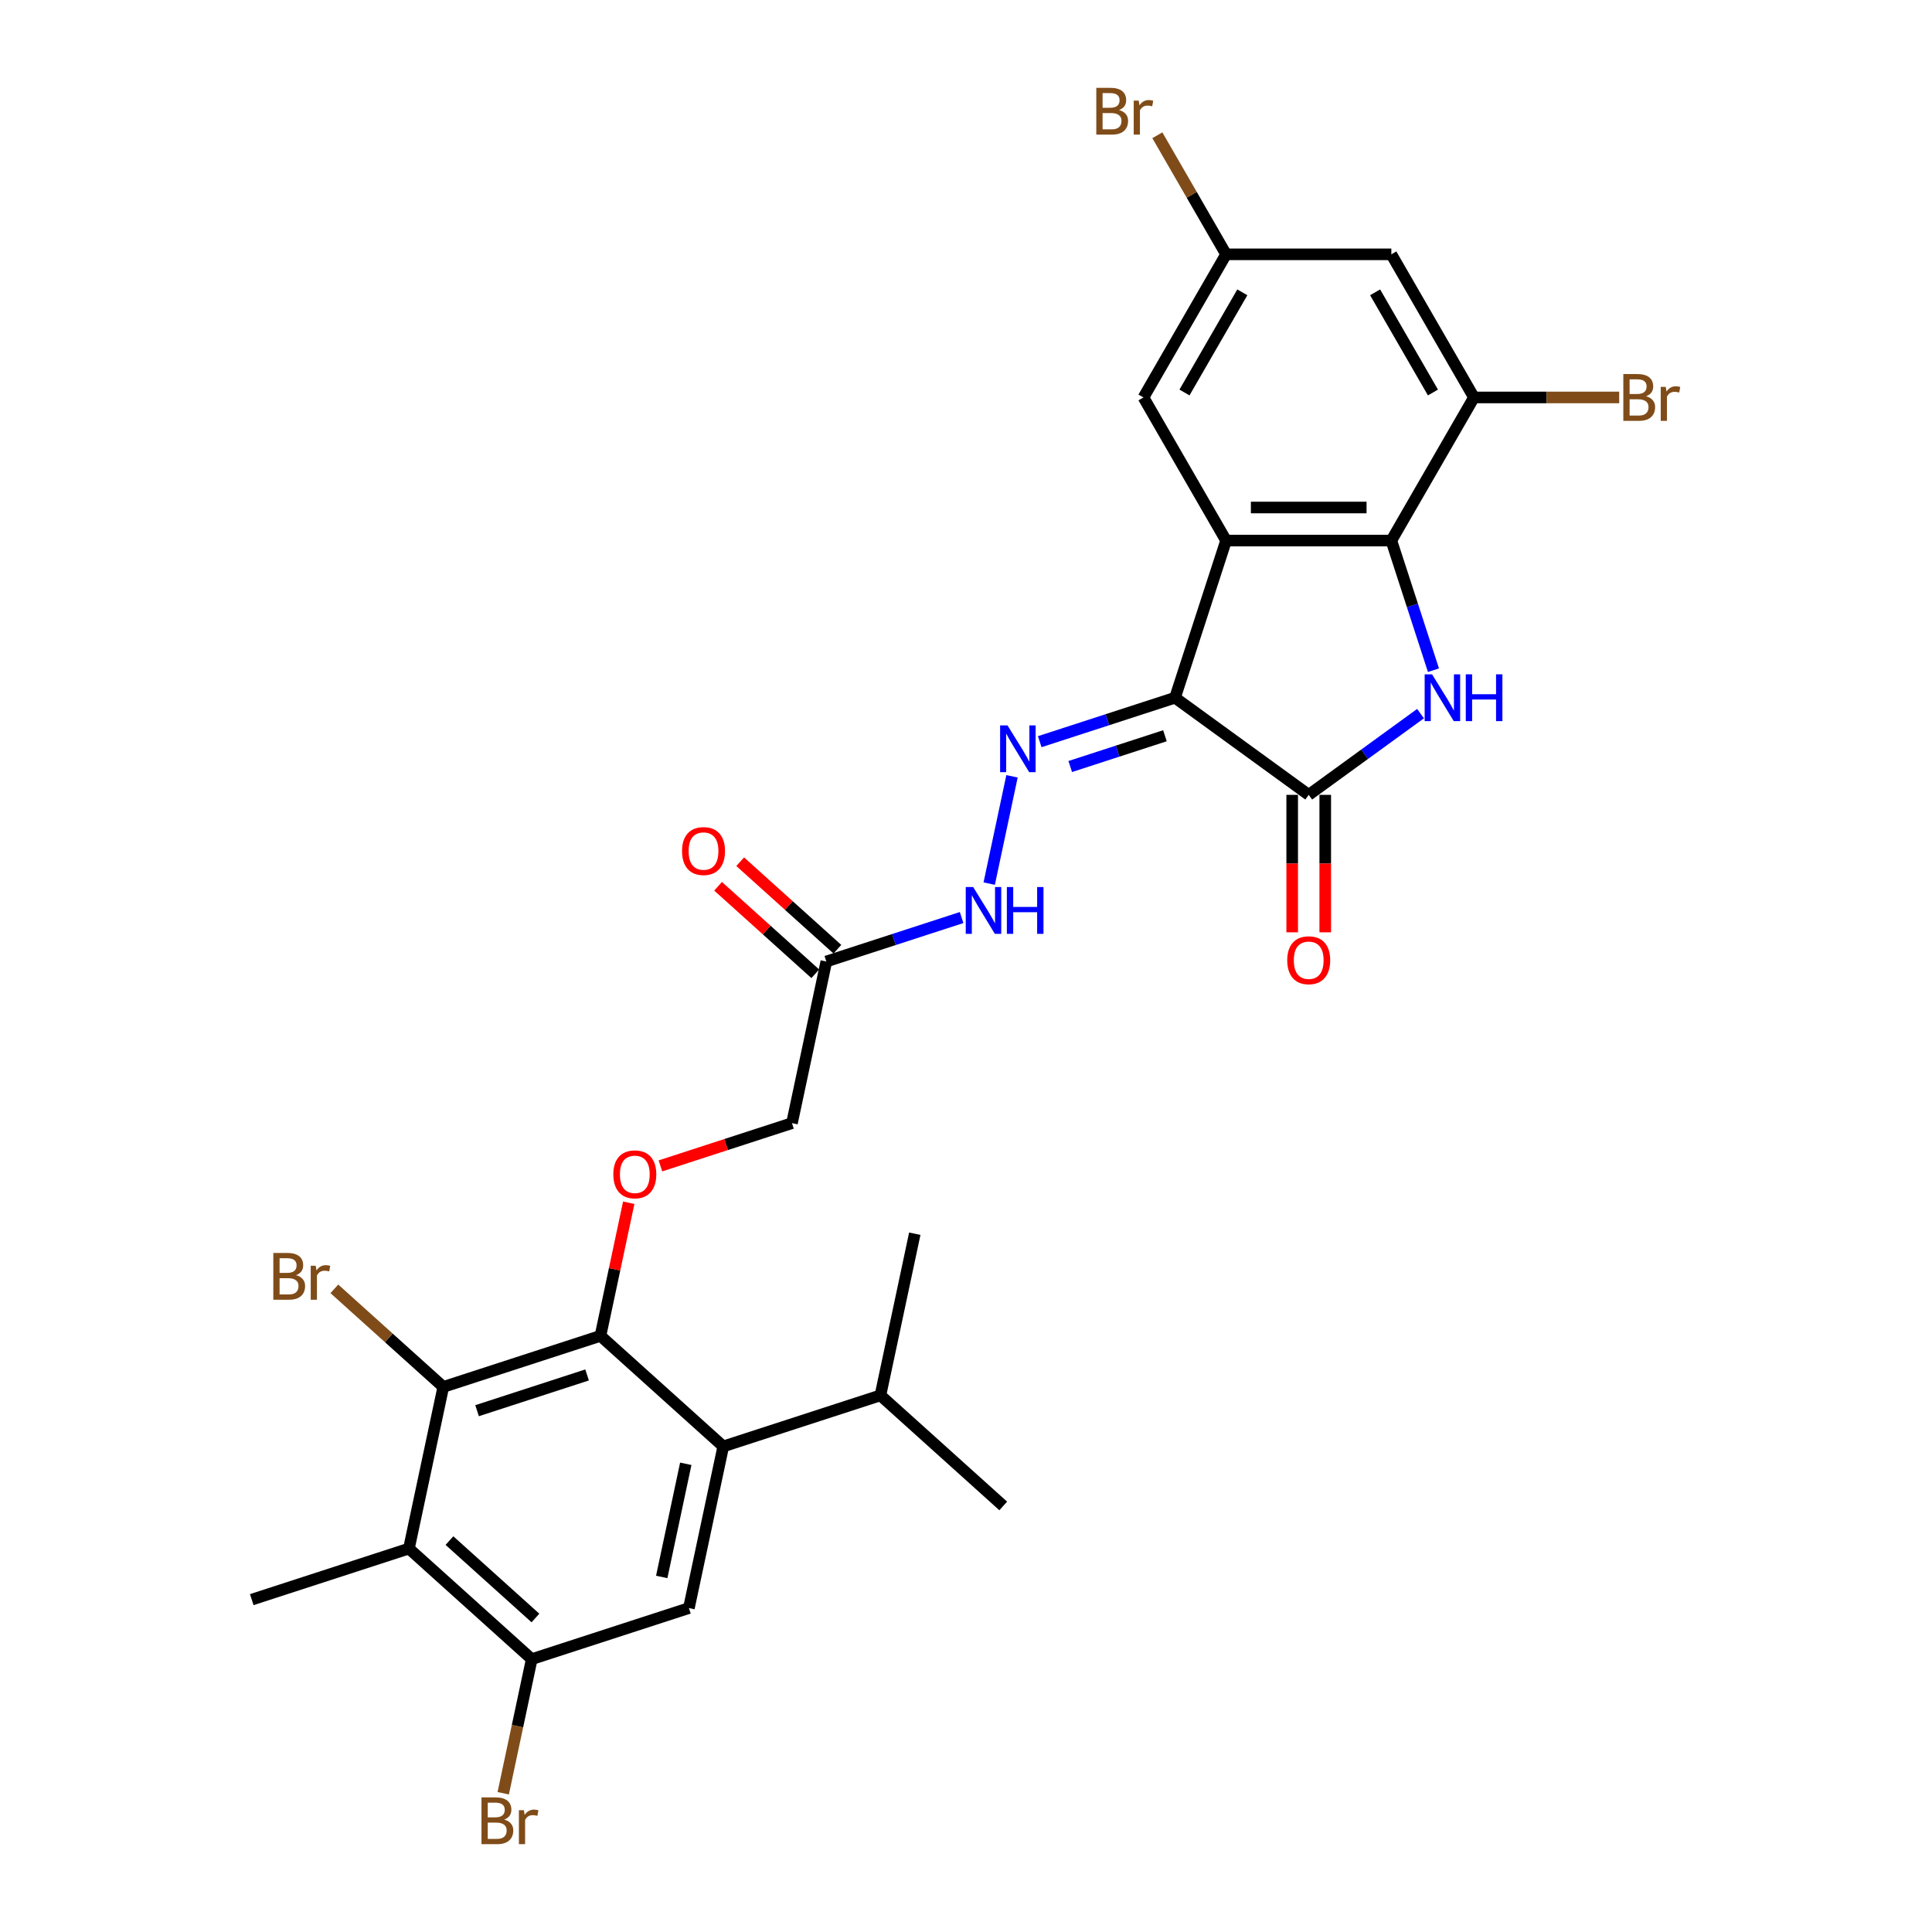 <?xml version='1.0' encoding='iso-8859-1'?>
<svg version='1.1' baseProfile='full'
              xmlns='http://www.w3.org/2000/svg'
                      xmlns:rdkit='http://www.rdkit.org/xml'
                      xmlns:xlink='http://www.w3.org/1999/xlink'
                  xml:space='preserve'
width='1000px' height='1000px' viewBox='0 0 1000 1000'>
<!-- END OF HEADER -->
<rect style='opacity:1.0;fill:#FFFFFF;stroke:none' width='1000' height='1000' x='0' y='0'> </rect>
<path class='bond-0' d='M 608.19,361.142 L 634.622,279.793' style='fill:none;fill-rule:evenodd;stroke:#000000;stroke-width:6px;stroke-linecap:butt;stroke-linejoin:miter;stroke-opacity:1' />
<path class='bond-2' d='M 608.19,361.142 L 677.389,411.418' style='fill:none;fill-rule:evenodd;stroke:#000000;stroke-width:6px;stroke-linecap:butt;stroke-linejoin:miter;stroke-opacity:1' />
<path class='bond-5' d='M 608.19,361.142 L 573.178,372.518' style='fill:none;fill-rule:evenodd;stroke:#000000;stroke-width:6px;stroke-linecap:butt;stroke-linejoin:miter;stroke-opacity:1' />
<path class='bond-5' d='M 573.178,372.518 L 538.166,383.894' style='fill:none;fill-rule:evenodd;stroke:#0000FF;stroke-width:6px;stroke-linecap:butt;stroke-linejoin:miter;stroke-opacity:1' />
<path class='bond-5' d='M 602.972,380.825 L 578.464,388.788' style='fill:none;fill-rule:evenodd;stroke:#000000;stroke-width:6px;stroke-linecap:butt;stroke-linejoin:miter;stroke-opacity:1' />
<path class='bond-5' d='M 578.464,388.788 L 553.956,396.751' style='fill:none;fill-rule:evenodd;stroke:#0000FF;stroke-width:6px;stroke-linecap:butt;stroke-linejoin:miter;stroke-opacity:1' />
<path class='bond-3' d='M 634.622,279.793 L 720.157,279.793' style='fill:none;fill-rule:evenodd;stroke:#000000;stroke-width:6px;stroke-linecap:butt;stroke-linejoin:miter;stroke-opacity:1' />
<path class='bond-3' d='M 647.452,262.686 L 707.326,262.686' style='fill:none;fill-rule:evenodd;stroke:#000000;stroke-width:6px;stroke-linecap:butt;stroke-linejoin:miter;stroke-opacity:1' />
<path class='bond-16' d='M 634.622,279.793 L 591.854,205.718' style='fill:none;fill-rule:evenodd;stroke:#000000;stroke-width:6px;stroke-linecap:butt;stroke-linejoin:miter;stroke-opacity:1' />
<path class='bond-1' d='M 735.264,369.37 L 706.326,390.394' style='fill:none;fill-rule:evenodd;stroke:#0000FF;stroke-width:6px;stroke-linecap:butt;stroke-linejoin:miter;stroke-opacity:1' />
<path class='bond-1' d='M 706.326,390.394 L 677.389,411.418' style='fill:none;fill-rule:evenodd;stroke:#000000;stroke-width:6px;stroke-linecap:butt;stroke-linejoin:miter;stroke-opacity:1' />
<path class='bond-29' d='M 741.958,346.892 L 731.058,313.343' style='fill:none;fill-rule:evenodd;stroke:#0000FF;stroke-width:6px;stroke-linecap:butt;stroke-linejoin:miter;stroke-opacity:1' />
<path class='bond-29' d='M 731.058,313.343 L 720.157,279.793' style='fill:none;fill-rule:evenodd;stroke:#000000;stroke-width:6px;stroke-linecap:butt;stroke-linejoin:miter;stroke-opacity:1' />
<path class='bond-17' d='M 668.836,411.418 L 668.836,446.992' style='fill:none;fill-rule:evenodd;stroke:#000000;stroke-width:6px;stroke-linecap:butt;stroke-linejoin:miter;stroke-opacity:1' />
<path class='bond-17' d='M 668.836,446.992 L 668.836,482.567' style='fill:none;fill-rule:evenodd;stroke:#FF0000;stroke-width:6px;stroke-linecap:butt;stroke-linejoin:miter;stroke-opacity:1' />
<path class='bond-17' d='M 685.943,411.418 L 685.943,446.992' style='fill:none;fill-rule:evenodd;stroke:#000000;stroke-width:6px;stroke-linecap:butt;stroke-linejoin:miter;stroke-opacity:1' />
<path class='bond-17' d='M 685.943,446.992 L 685.943,482.567' style='fill:none;fill-rule:evenodd;stroke:#FF0000;stroke-width:6px;stroke-linecap:butt;stroke-linejoin:miter;stroke-opacity:1' />
<path class='bond-11' d='M 720.157,279.793 L 762.924,205.718' style='fill:none;fill-rule:evenodd;stroke:#000000;stroke-width:6px;stroke-linecap:butt;stroke-linejoin:miter;stroke-opacity:1' />
<path class='bond-4' d='M 310.792,691.436 L 318.115,656.984' style='fill:none;fill-rule:evenodd;stroke:#000000;stroke-width:6px;stroke-linecap:butt;stroke-linejoin:miter;stroke-opacity:1' />
<path class='bond-4' d='M 318.115,656.984 L 325.438,622.533' style='fill:none;fill-rule:evenodd;stroke:#FF0000;stroke-width:6px;stroke-linecap:butt;stroke-linejoin:miter;stroke-opacity:1' />
<path class='bond-6' d='M 310.792,691.436 L 229.443,717.867' style='fill:none;fill-rule:evenodd;stroke:#000000;stroke-width:6px;stroke-linecap:butt;stroke-linejoin:miter;stroke-opacity:1' />
<path class='bond-6' d='M 303.876,711.67 L 246.932,730.172' style='fill:none;fill-rule:evenodd;stroke:#000000;stroke-width:6px;stroke-linecap:butt;stroke-linejoin:miter;stroke-opacity:1' />
<path class='bond-7' d='M 310.792,691.436 L 374.357,748.67' style='fill:none;fill-rule:evenodd;stroke:#000000;stroke-width:6px;stroke-linecap:butt;stroke-linejoin:miter;stroke-opacity:1' />
<path class='bond-14' d='M 523.812,401.824 L 512.009,457.354' style='fill:none;fill-rule:evenodd;stroke:#0000FF;stroke-width:6px;stroke-linecap:butt;stroke-linejoin:miter;stroke-opacity:1' />
<path class='bond-8' d='M 229.443,717.867 L 211.659,801.533' style='fill:none;fill-rule:evenodd;stroke:#000000;stroke-width:6px;stroke-linecap:butt;stroke-linejoin:miter;stroke-opacity:1' />
<path class='bond-21' d='M 229.443,717.867 L 201.253,692.485' style='fill:none;fill-rule:evenodd;stroke:#000000;stroke-width:6px;stroke-linecap:butt;stroke-linejoin:miter;stroke-opacity:1' />
<path class='bond-21' d='M 201.253,692.485 L 173.063,667.103' style='fill:none;fill-rule:evenodd;stroke:#7F4C19;stroke-width:6px;stroke-linecap:butt;stroke-linejoin:miter;stroke-opacity:1' />
<path class='bond-10' d='M 374.357,748.67 L 356.573,832.336' style='fill:none;fill-rule:evenodd;stroke:#000000;stroke-width:6px;stroke-linecap:butt;stroke-linejoin:miter;stroke-opacity:1' />
<path class='bond-10' d='M 354.956,757.663 L 342.508,816.229' style='fill:none;fill-rule:evenodd;stroke:#000000;stroke-width:6px;stroke-linecap:butt;stroke-linejoin:miter;stroke-opacity:1' />
<path class='bond-22' d='M 374.357,748.67 L 455.706,722.238' style='fill:none;fill-rule:evenodd;stroke:#000000;stroke-width:6px;stroke-linecap:butt;stroke-linejoin:miter;stroke-opacity:1' />
<path class='bond-26' d='M 211.659,801.533 L 130.311,827.965' style='fill:none;fill-rule:evenodd;stroke:#000000;stroke-width:6px;stroke-linecap:butt;stroke-linejoin:miter;stroke-opacity:1' />
<path class='bond-31' d='M 211.659,801.533 L 275.225,858.768' style='fill:none;fill-rule:evenodd;stroke:#000000;stroke-width:6px;stroke-linecap:butt;stroke-linejoin:miter;stroke-opacity:1' />
<path class='bond-31' d='M 232.641,797.406 L 277.137,837.47' style='fill:none;fill-rule:evenodd;stroke:#000000;stroke-width:6px;stroke-linecap:butt;stroke-linejoin:miter;stroke-opacity:1' />
<path class='bond-9' d='M 275.225,858.768 L 356.573,832.336' style='fill:none;fill-rule:evenodd;stroke:#000000;stroke-width:6px;stroke-linecap:butt;stroke-linejoin:miter;stroke-opacity:1' />
<path class='bond-23' d='M 275.225,858.768 L 267.847,893.476' style='fill:none;fill-rule:evenodd;stroke:#000000;stroke-width:6px;stroke-linecap:butt;stroke-linejoin:miter;stroke-opacity:1' />
<path class='bond-23' d='M 267.847,893.476 L 260.47,928.184' style='fill:none;fill-rule:evenodd;stroke:#7F4C19;stroke-width:6px;stroke-linecap:butt;stroke-linejoin:miter;stroke-opacity:1' />
<path class='bond-24' d='M 762.924,205.718 L 800.508,205.718' style='fill:none;fill-rule:evenodd;stroke:#000000;stroke-width:6px;stroke-linecap:butt;stroke-linejoin:miter;stroke-opacity:1' />
<path class='bond-24' d='M 800.508,205.718 L 838.093,205.718' style='fill:none;fill-rule:evenodd;stroke:#7F4C19;stroke-width:6px;stroke-linecap:butt;stroke-linejoin:miter;stroke-opacity:1' />
<path class='bond-30' d='M 762.924,205.718 L 720.157,131.642' style='fill:none;fill-rule:evenodd;stroke:#000000;stroke-width:6px;stroke-linecap:butt;stroke-linejoin:miter;stroke-opacity:1' />
<path class='bond-30' d='M 741.694,203.16 L 711.757,151.307' style='fill:none;fill-rule:evenodd;stroke:#000000;stroke-width:6px;stroke-linecap:butt;stroke-linejoin:miter;stroke-opacity:1' />
<path class='bond-12' d='M 341.834,603.462 L 375.879,592.4' style='fill:none;fill-rule:evenodd;stroke:#FF0000;stroke-width:6px;stroke-linecap:butt;stroke-linejoin:miter;stroke-opacity:1' />
<path class='bond-12' d='M 375.879,592.4 L 409.925,581.338' style='fill:none;fill-rule:evenodd;stroke:#000000;stroke-width:6px;stroke-linecap:butt;stroke-linejoin:miter;stroke-opacity:1' />
<path class='bond-13' d='M 427.708,497.672 L 462.72,486.296' style='fill:none;fill-rule:evenodd;stroke:#000000;stroke-width:6px;stroke-linecap:butt;stroke-linejoin:miter;stroke-opacity:1' />
<path class='bond-13' d='M 462.72,486.296 L 497.732,474.92' style='fill:none;fill-rule:evenodd;stroke:#0000FF;stroke-width:6px;stroke-linecap:butt;stroke-linejoin:miter;stroke-opacity:1' />
<path class='bond-19' d='M 433.432,491.315 L 408.278,468.667' style='fill:none;fill-rule:evenodd;stroke:#000000;stroke-width:6px;stroke-linecap:butt;stroke-linejoin:miter;stroke-opacity:1' />
<path class='bond-19' d='M 408.278,468.667 L 383.125,446.019' style='fill:none;fill-rule:evenodd;stroke:#FF0000;stroke-width:6px;stroke-linecap:butt;stroke-linejoin:miter;stroke-opacity:1' />
<path class='bond-19' d='M 421.985,504.028 L 396.831,481.38' style='fill:none;fill-rule:evenodd;stroke:#000000;stroke-width:6px;stroke-linecap:butt;stroke-linejoin:miter;stroke-opacity:1' />
<path class='bond-19' d='M 396.831,481.38 L 371.678,458.732' style='fill:none;fill-rule:evenodd;stroke:#FF0000;stroke-width:6px;stroke-linecap:butt;stroke-linejoin:miter;stroke-opacity:1' />
<path class='bond-20' d='M 427.708,497.672 L 409.925,581.338' style='fill:none;fill-rule:evenodd;stroke:#000000;stroke-width:6px;stroke-linecap:butt;stroke-linejoin:miter;stroke-opacity:1' />
<path class='bond-15' d='M 720.157,131.642 L 634.622,131.642' style='fill:none;fill-rule:evenodd;stroke:#000000;stroke-width:6px;stroke-linecap:butt;stroke-linejoin:miter;stroke-opacity:1' />
<path class='bond-18' d='M 591.854,205.718 L 634.622,131.642' style='fill:none;fill-rule:evenodd;stroke:#000000;stroke-width:6px;stroke-linecap:butt;stroke-linejoin:miter;stroke-opacity:1' />
<path class='bond-18' d='M 613.084,203.16 L 643.022,151.307' style='fill:none;fill-rule:evenodd;stroke:#000000;stroke-width:6px;stroke-linecap:butt;stroke-linejoin:miter;stroke-opacity:1' />
<path class='bond-25' d='M 634.622,131.642 L 616.83,100.826' style='fill:none;fill-rule:evenodd;stroke:#000000;stroke-width:6px;stroke-linecap:butt;stroke-linejoin:miter;stroke-opacity:1' />
<path class='bond-25' d='M 616.83,100.826 L 599.039,70.011' style='fill:none;fill-rule:evenodd;stroke:#7F4C19;stroke-width:6px;stroke-linecap:butt;stroke-linejoin:miter;stroke-opacity:1' />
<path class='bond-27' d='M 455.706,722.238 L 519.271,779.472' style='fill:none;fill-rule:evenodd;stroke:#000000;stroke-width:6px;stroke-linecap:butt;stroke-linejoin:miter;stroke-opacity:1' />
<path class='bond-28' d='M 455.706,722.238 L 473.49,638.572' style='fill:none;fill-rule:evenodd;stroke:#000000;stroke-width:6px;stroke-linecap:butt;stroke-linejoin:miter;stroke-opacity:1' />
<path  class='atom-2' d='M 741.234 349.03
L 749.172 361.861
Q 749.959 363.126, 751.225 365.419
Q 752.49 367.711, 752.559 367.848
L 752.559 349.03
L 755.775 349.03
L 755.775 373.254
L 752.456 373.254
L 743.937 359.226
Q 742.945 357.584, 741.884 355.702
Q 740.858 353.82, 740.55 353.239
L 740.55 373.254
L 737.402 373.254
L 737.402 349.03
L 741.234 349.03
' fill='#0000FF'/>
<path  class='atom-2' d='M 758.683 349.03
L 761.968 349.03
L 761.968 359.329
L 774.353 359.329
L 774.353 349.03
L 777.638 349.03
L 777.638 373.254
L 774.353 373.254
L 774.353 362.066
L 761.968 362.066
L 761.968 373.254
L 758.683 373.254
L 758.683 349.03
' fill='#0000FF'/>
<path  class='atom-6' d='M 521.486 375.462
L 529.424 388.292
Q 530.211 389.558, 531.477 391.851
Q 532.743 394.143, 532.811 394.28
L 532.811 375.462
L 536.027 375.462
L 536.027 399.686
L 532.709 399.686
L 524.189 385.658
Q 523.197 384.016, 522.136 382.134
Q 521.11 380.252, 520.802 379.67
L 520.802 399.686
L 517.654 399.686
L 517.654 375.462
L 521.486 375.462
' fill='#0000FF'/>
<path  class='atom-13' d='M 317.456 607.838
Q 317.456 602.022, 320.33 598.771
Q 323.204 595.521, 328.576 595.521
Q 333.947 595.521, 336.821 598.771
Q 339.695 602.022, 339.695 607.838
Q 339.695 613.723, 336.787 617.076
Q 333.879 620.395, 328.576 620.395
Q 323.238 620.395, 320.33 617.076
Q 317.456 613.757, 317.456 607.838
M 328.576 617.657
Q 332.271 617.657, 334.255 615.194
Q 336.274 612.696, 336.274 607.838
Q 336.274 603.082, 334.255 600.687
Q 332.271 598.258, 328.576 598.258
Q 324.881 598.258, 322.862 600.653
Q 320.878 603.048, 320.878 607.838
Q 320.878 612.731, 322.862 615.194
Q 324.881 617.657, 328.576 617.657
' fill='#FF0000'/>
<path  class='atom-15' d='M 503.703 459.128
L 511.64 471.958
Q 512.427 473.224, 513.693 475.517
Q 514.959 477.809, 515.028 477.946
L 515.028 459.128
L 518.244 459.128
L 518.244 483.352
L 514.925 483.352
L 506.406 469.324
Q 505.413 467.682, 504.353 465.8
Q 503.326 463.918, 503.018 463.336
L 503.018 483.352
L 499.871 483.352
L 499.871 459.128
L 503.703 459.128
' fill='#0000FF'/>
<path  class='atom-15' d='M 521.152 459.128
L 524.436 459.128
L 524.436 469.427
L 536.822 469.427
L 536.822 459.128
L 540.106 459.128
L 540.106 483.352
L 536.822 483.352
L 536.822 472.164
L 524.436 472.164
L 524.436 483.352
L 521.152 483.352
L 521.152 459.128
' fill='#0000FF'/>
<path  class='atom-18' d='M 666.27 497.022
Q 666.27 491.206, 669.144 487.955
Q 672.018 484.705, 677.389 484.705
Q 682.761 484.705, 685.635 487.955
Q 688.509 491.206, 688.509 497.022
Q 688.509 502.907, 685.6 506.26
Q 682.692 509.579, 677.389 509.579
Q 672.052 509.579, 669.144 506.26
Q 666.27 502.941, 666.27 497.022
M 677.389 506.841
Q 681.084 506.841, 683.069 504.378
Q 685.087 501.88, 685.087 497.022
Q 685.087 492.266, 683.069 489.871
Q 681.084 487.442, 677.389 487.442
Q 673.694 487.442, 671.675 489.837
Q 669.691 492.232, 669.691 497.022
Q 669.691 501.915, 671.675 504.378
Q 673.694 506.841, 677.389 506.841
' fill='#FF0000'/>
<path  class='atom-20' d='M 353.024 440.506
Q 353.024 434.69, 355.898 431.439
Q 358.772 428.189, 364.143 428.189
Q 369.515 428.189, 372.389 431.439
Q 375.263 434.69, 375.263 440.506
Q 375.263 446.391, 372.355 449.744
Q 369.447 453.062, 364.143 453.062
Q 358.806 453.062, 355.898 449.744
Q 353.024 446.425, 353.024 440.506
M 364.143 450.325
Q 367.838 450.325, 369.823 447.862
Q 371.841 445.364, 371.841 440.506
Q 371.841 435.75, 369.823 433.355
Q 367.838 430.926, 364.143 430.926
Q 360.448 430.926, 358.43 433.321
Q 356.445 435.716, 356.445 440.506
Q 356.445 445.399, 358.43 447.862
Q 360.448 450.325, 364.143 450.325
' fill='#FF0000'/>
<path  class='atom-22' d='M 153.236 660.017
Q 155.563 660.667, 156.726 662.104
Q 157.923 663.507, 157.923 665.594
Q 157.923 668.947, 155.768 670.863
Q 153.647 672.745, 149.609 672.745
L 141.466 672.745
L 141.466 648.521
L 148.617 648.521
Q 152.757 648.521, 154.844 650.198
Q 156.931 651.874, 156.931 654.954
Q 156.931 658.615, 153.236 660.017
M 144.717 651.259
L 144.717 658.854
L 148.617 658.854
Q 151.012 658.854, 152.244 657.896
Q 153.51 656.904, 153.51 654.954
Q 153.51 651.259, 148.617 651.259
L 144.717 651.259
M 149.609 670.008
Q 151.97 670.008, 153.236 668.879
Q 154.502 667.75, 154.502 665.594
Q 154.502 663.61, 153.099 662.618
Q 151.731 661.591, 149.096 661.591
L 144.717 661.591
L 144.717 670.008
L 149.609 670.008
' fill='#7F4C19'/>
<path  class='atom-22' d='M 163.432 655.159
L 163.808 657.588
Q 165.656 654.851, 168.667 654.851
Q 169.625 654.851, 170.925 655.193
L 170.412 658.067
Q 168.94 657.725, 168.119 657.725
Q 166.682 657.725, 165.724 658.307
Q 164.8 658.854, 164.048 660.188
L 164.048 672.745
L 160.832 672.745
L 160.832 655.159
L 163.432 655.159
' fill='#7F4C19'/>
<path  class='atom-24' d='M 260.982 941.818
Q 263.308 942.468, 264.472 943.905
Q 265.669 945.308, 265.669 947.395
Q 265.669 950.748, 263.514 952.664
Q 261.392 954.545, 257.355 954.545
L 249.212 954.545
L 249.212 930.322
L 256.363 930.322
Q 260.503 930.322, 262.59 931.998
Q 264.677 933.675, 264.677 936.754
Q 264.677 940.415, 260.982 941.818
M 252.463 933.059
L 252.463 940.655
L 256.363 940.655
Q 258.758 940.655, 259.99 939.697
Q 261.256 938.704, 261.256 936.754
Q 261.256 933.059, 256.363 933.059
L 252.463 933.059
M 257.355 951.808
Q 259.716 951.808, 260.982 950.679
Q 262.248 949.55, 262.248 947.395
Q 262.248 945.41, 260.845 944.418
Q 259.476 943.392, 256.842 943.392
L 252.463 943.392
L 252.463 951.808
L 257.355 951.808
' fill='#7F4C19'/>
<path  class='atom-24' d='M 271.178 936.959
L 271.554 939.389
Q 273.402 936.651, 276.412 936.651
Q 277.37 936.651, 278.671 936.994
L 278.157 939.868
Q 276.686 939.525, 275.865 939.525
Q 274.428 939.525, 273.47 940.107
Q 272.546 940.655, 271.794 941.989
L 271.794 954.545
L 268.577 954.545
L 268.577 936.959
L 271.178 936.959
' fill='#7F4C19'/>
<path  class='atom-25' d='M 852.001 205.102
Q 854.327 205.752, 855.49 207.189
Q 856.688 208.592, 856.688 210.679
Q 856.688 214.032, 854.532 215.948
Q 852.411 217.829, 848.374 217.829
L 840.231 217.829
L 840.231 193.606
L 847.382 193.606
Q 851.522 193.606, 853.609 195.282
Q 855.696 196.959, 855.696 200.038
Q 855.696 203.699, 852.001 205.102
M 843.481 196.343
L 843.481 203.938
L 847.382 203.938
Q 849.777 203.938, 851.008 202.98
Q 852.274 201.988, 852.274 200.038
Q 852.274 196.343, 847.382 196.343
L 843.481 196.343
M 848.374 215.092
Q 850.735 215.092, 852.001 213.963
Q 853.267 212.834, 853.267 210.679
Q 853.267 208.694, 851.864 207.702
Q 850.495 206.676, 847.861 206.676
L 843.481 206.676
L 843.481 215.092
L 848.374 215.092
' fill='#7F4C19'/>
<path  class='atom-25' d='M 862.196 200.243
L 862.573 202.673
Q 864.42 199.935, 867.431 199.935
Q 868.389 199.935, 869.689 200.278
L 869.176 203.152
Q 867.705 202.809, 866.884 202.809
Q 865.447 202.809, 864.489 203.391
Q 863.565 203.938, 862.812 205.273
L 862.812 217.829
L 859.596 217.829
L 859.596 200.243
L 862.196 200.243
' fill='#7F4C19'/>
<path  class='atom-26' d='M 579.212 56.95
Q 581.538 57.6, 582.702 59.038
Q 583.899 60.44, 583.899 62.527
Q 583.899 65.88, 581.744 67.796
Q 579.622 69.678, 575.585 69.678
L 567.442 69.678
L 567.442 45.455
L 574.593 45.455
Q 578.733 45.455, 580.82 47.131
Q 582.907 48.807, 582.907 51.887
Q 582.907 55.548, 579.212 56.95
M 570.693 48.192
L 570.693 55.787
L 574.593 55.787
Q 576.988 55.787, 578.22 54.829
Q 579.486 53.837, 579.486 51.887
Q 579.486 48.192, 574.593 48.192
L 570.693 48.192
M 575.585 66.941
Q 577.946 66.941, 579.212 65.812
Q 580.478 64.683, 580.478 62.527
Q 580.478 60.543, 579.075 59.551
Q 577.706 58.524, 575.072 58.524
L 570.693 58.524
L 570.693 66.941
L 575.585 66.941
' fill='#7F4C19'/>
<path  class='atom-26' d='M 589.408 52.092
L 589.784 54.521
Q 591.632 51.784, 594.642 51.784
Q 595.6 51.784, 596.901 52.126
L 596.387 55
Q 594.916 54.658, 594.095 54.658
Q 592.658 54.658, 591.7 55.24
Q 590.776 55.787, 590.023 57.121
L 590.023 69.678
L 586.807 69.678
L 586.807 52.092
L 589.408 52.092
' fill='#7F4C19'/>
</svg>

